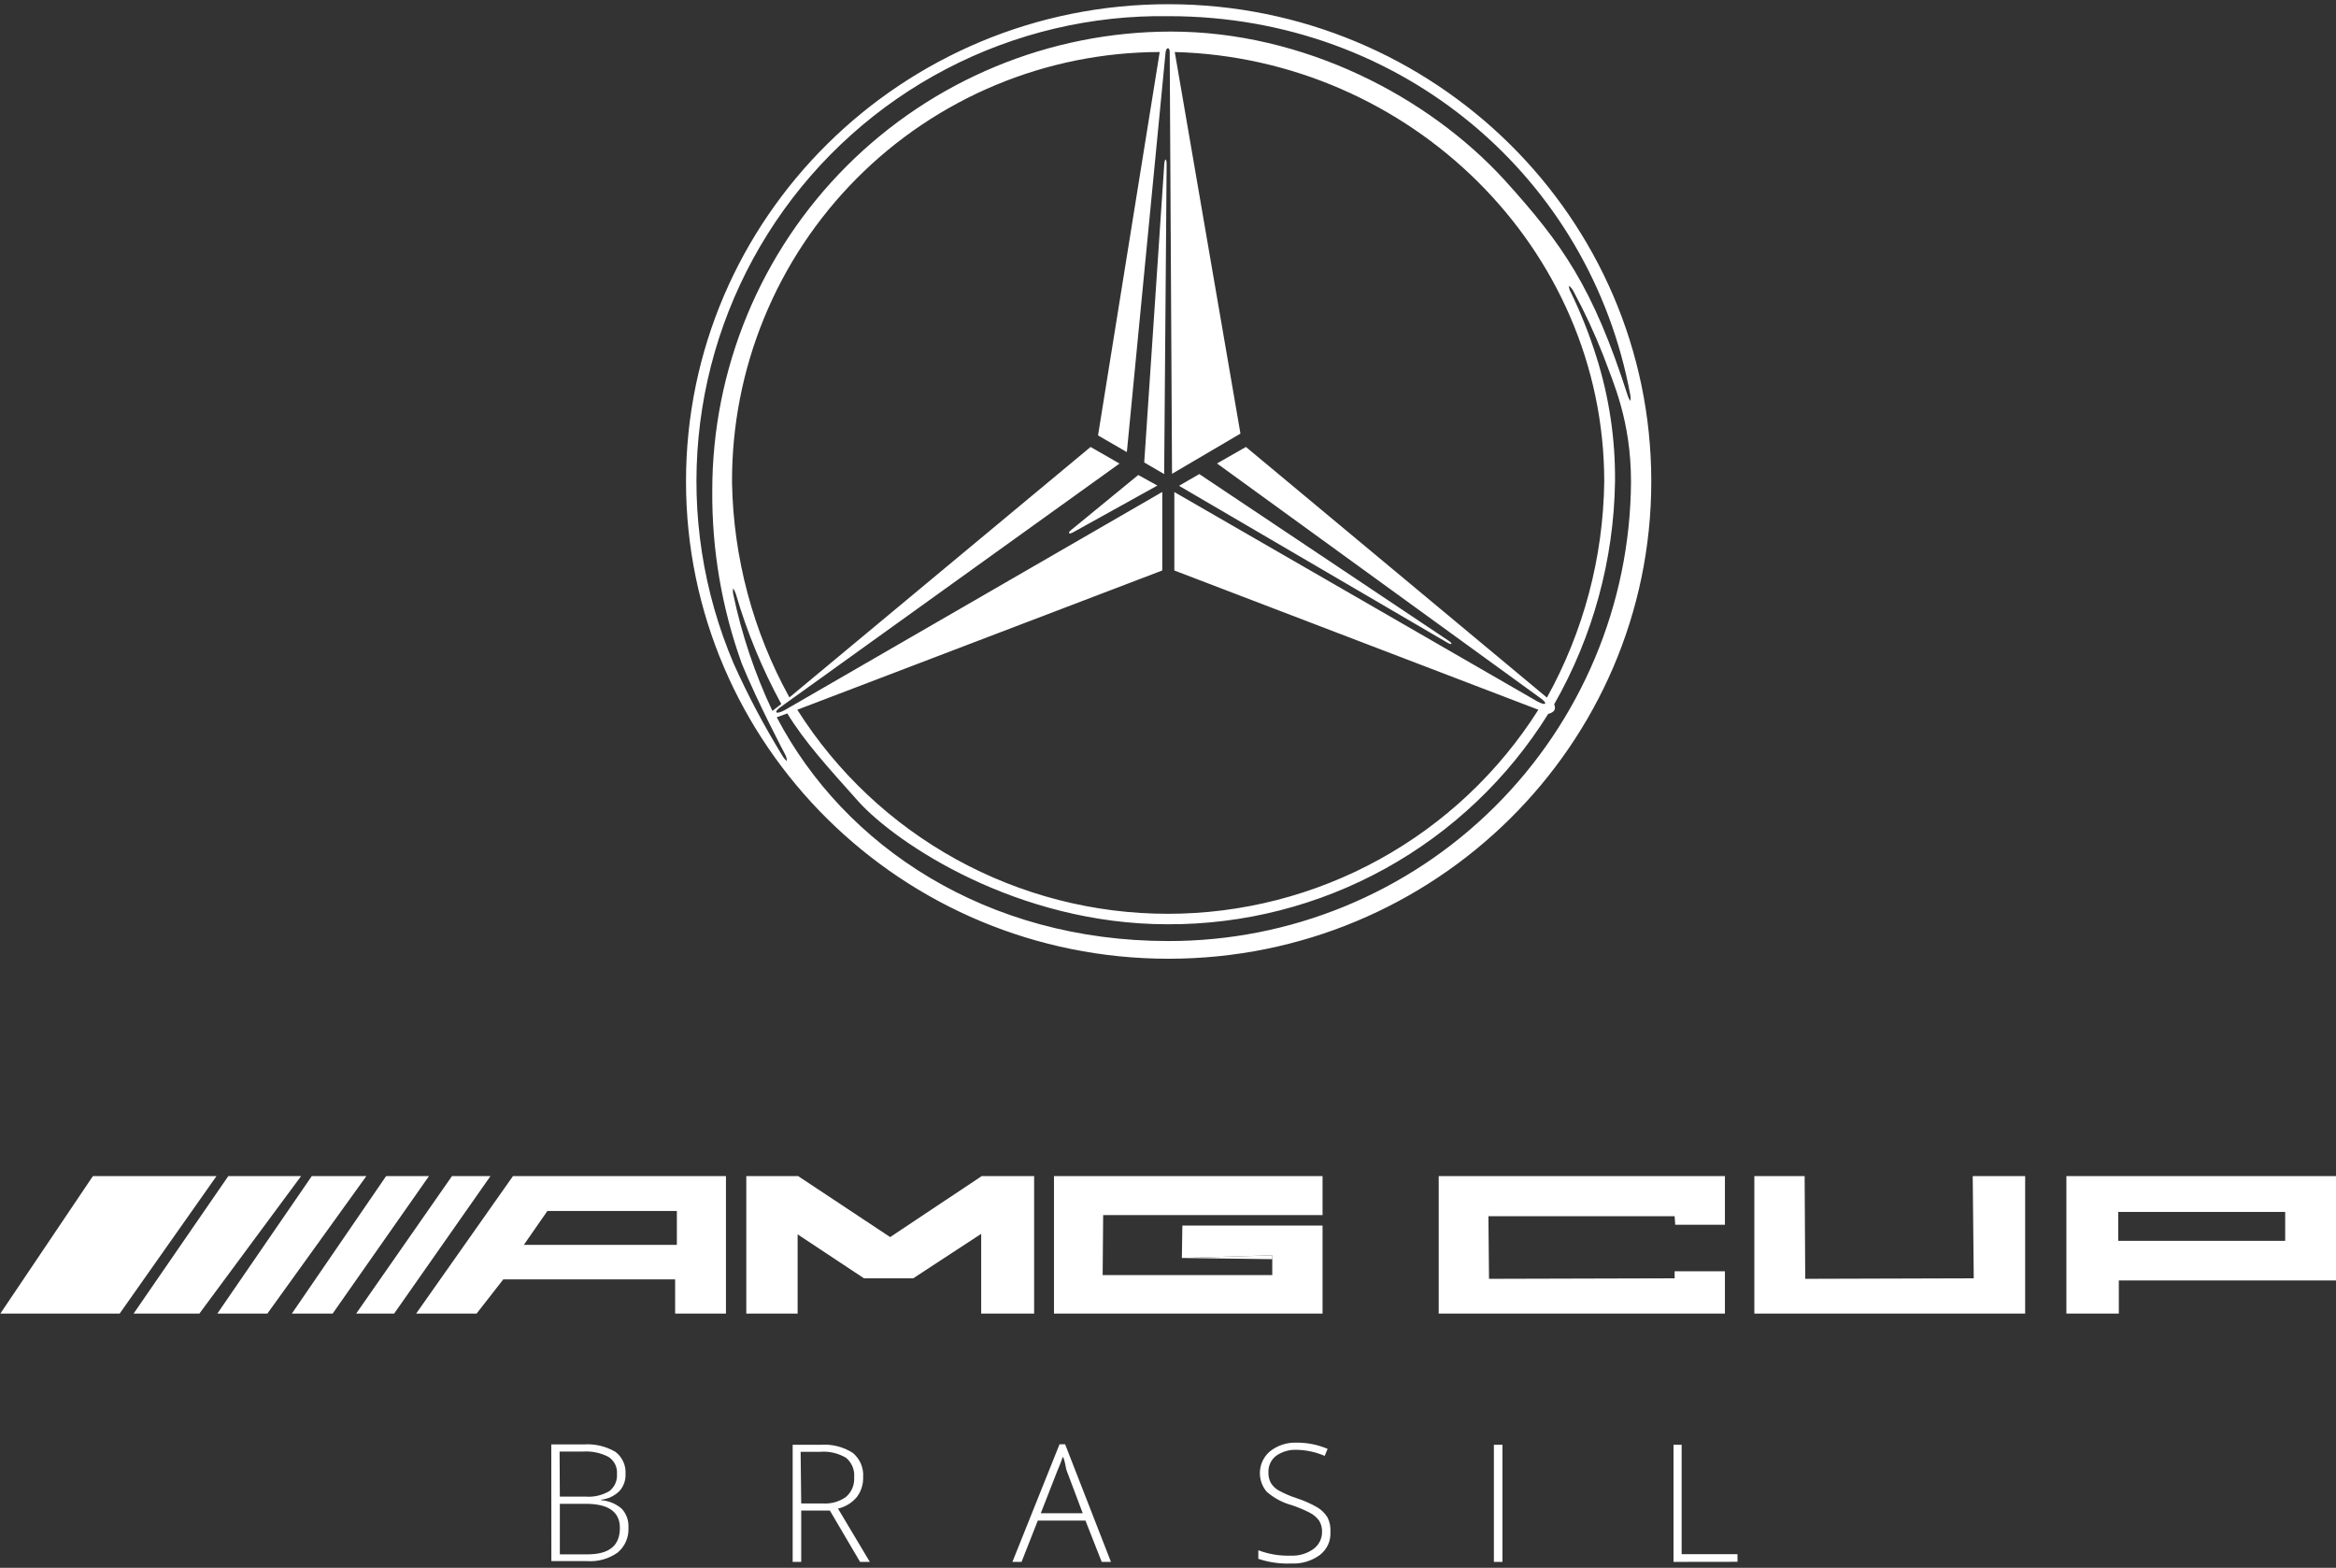 <svg width="225" height="151" viewBox="0 0 225 151" fill="none" xmlns="http://www.w3.org/2000/svg">
<rect x="0" y="0" width="225" height="151" fill="#333333" stroke="none"/>
<path fill-rule="evenodd" clip-rule="evenodd" d="M109.633 45.751L103.158 51.056C102.795 51.353 102.96 51.493 103.388 51.254L111.479 46.764L109.633 45.751ZM113.563 46.789L139.408 61.898C139.869 62.162 139.96 61.997 139.523 61.709L115.516 45.66L113.563 46.789ZM110.21 44.539L112.13 45.66L112.368 15.828C112.368 15.226 112.187 15.201 112.138 15.828L110.21 44.539ZM75.83 68.712L74.817 69.083C81.35 81.564 95.043 90.635 112.509 90.635C124.279 90.661 135.581 86.022 143.938 77.733C152.295 69.444 157.027 58.18 157.096 46.41C157.096 40.494 155.391 36.861 154.427 34.241C153.591 32.111 152.626 30.033 151.535 28.021C151.436 27.828 151.296 27.659 151.123 27.527C151.119 27.732 151.174 27.935 151.28 28.111C152.255 30.122 153.081 32.201 153.751 34.332C154.991 38.236 155.6 42.313 155.556 46.41C155.439 53.929 153.424 61.298 149.698 67.83C149.896 68.341 149.698 68.597 149.121 68.761C145.245 74.982 139.843 80.109 133.428 83.655C127.012 87.201 119.797 89.048 112.467 89.02C97.959 89.02 86.351 81.243 82.693 77.206C79.735 73.894 77.527 71.48 75.83 68.712ZM156.775 38.089C156.83 38.278 156.916 38.456 157.03 38.616C157.068 38.434 157.068 38.246 157.03 38.064C153.199 17.171 135.083 1.558 112.599 1.558C105.136 1.439 97.761 3.186 91.144 6.641C84.528 10.097 78.879 15.15 74.712 21.343C70.545 27.536 67.991 34.672 67.283 42.103C66.575 49.533 67.734 57.023 70.656 63.892C72.032 66.966 73.609 69.947 75.377 72.815C75.483 73.001 75.623 73.165 75.789 73.301C75.788 73.098 75.74 72.897 75.649 72.716C75.525 72.493 72.946 67.583 71.455 63.933C69.526 58.59 68.561 52.947 68.605 47.267C68.602 41.461 69.744 35.712 71.963 30.347C74.183 24.983 77.438 20.108 81.541 16.001C85.645 11.895 90.517 8.636 95.88 6.413C101.243 4.189 106.991 3.043 112.797 3.041C125.559 3.041 137.554 9.286 144.928 17.352C150.489 23.506 153.414 27.617 156.775 38.089ZM113.151 5.01L119.478 41.763L112.888 45.635L112.665 5.01C112.665 4.524 112.344 4.524 112.27 5.01L108.537 43.543L105.761 41.936L111.701 5.01C106.273 5.022 100.9 6.104 95.89 8.195C90.88 10.286 86.332 13.345 82.506 17.195C78.68 21.046 75.651 25.613 73.592 30.636C71.533 35.659 70.485 41.039 70.508 46.467C70.636 53.716 72.534 60.823 76.036 67.171L105.044 43.048L107.829 44.647L75.261 68.044C74.438 68.605 74.701 68.868 75.575 68.399L111.948 47.382V54.945L76.794 68.358C80.602 74.378 85.872 79.337 92.112 82.773C98.352 86.21 105.36 88.012 112.484 88.012C119.608 88.012 126.616 86.21 132.856 82.773C139.096 79.337 144.365 74.378 148.174 68.358L113.11 54.945V47.39L148.091 67.567C148.915 68.011 149.121 67.764 148.372 67.237L117.221 44.638L120.006 43.048L148.998 67.188C152.529 60.816 154.426 53.669 154.518 46.385C154.518 23.86 135.775 5.62 113.151 5.01ZM74.429 68.448L75.253 67.805C73.418 64.442 71.951 60.889 70.878 57.211C70.818 57.019 70.732 56.836 70.623 56.667C70.581 56.849 70.581 57.037 70.623 57.219C71.433 61.099 72.697 64.871 74.388 68.456L74.429 68.448ZM112.55 92.34C86.878 92.34 66.075 71.744 66.075 46.368C66.075 20.993 86.894 0.388 112.55 0.405C138.205 0.421 159.049 21.002 159.049 46.368C159.049 71.735 138.23 92.34 112.55 92.34Z" fill="white"/>
<path d="M0.034 126.514H11.527L20.853 113.274H8.948L0.034 126.514Z" fill="white"/>
<path d="M21.99 113.274L12.87 126.514H19.205L29.001 113.274H21.99Z" fill="white"/>
<path d="M30.031 113.274L20.935 126.514H25.755L35.287 113.274H30.031Z" fill="white"/>
<path d="M37.191 113.274L28.112 126.514H32.041L41.318 113.274H37.191Z" fill="white"/>
<path d="M43.534 113.274L34.306 126.514H37.965L47.241 113.274H43.534Z" fill="white"/>
<path d="M71.882 113.274V126.514H76.826V118.885L83.219 123.12H87.956L94.506 118.836V126.514H99.606V113.274H94.555L85.74 119.149L76.875 113.274H71.882Z" fill="white"/>
<path d="M101.518 113.274H127.387V117.031H106.255L106.206 122.807H122.543V120.903L113.835 121.159L113.884 118.036H127.387V126.514H101.518V113.274Z" fill="white"/>
<path d="M138.575 126.514H166.142V122.444H161.298V123.12L143.42 123.169L143.362 117.138H161.298L161.355 117.962H166.142V113.274H138.575V126.514Z" fill="white"/>
<path d="M168.976 126.514H195.06V113.274H190.009L190.108 123.12L173.878 123.169L173.82 113.274H168.976V126.514Z" fill="white"/>
<path fill-rule="evenodd" clip-rule="evenodd" d="M204.082 126.514H199.032V113.274H225V123.326H204.082V126.514ZM204.024 116.725H220.106V119.51H204.024V116.725Z" fill="white"/>
<path fill-rule="evenodd" clip-rule="evenodd" d="M45.907 126.514H40.083L49.409 113.274H69.923V126.514H65.029V123.219H48.478L45.907 126.514ZM50.455 119.899L52.721 116.637H65.194V119.899H50.455Z" fill="white"/>
<path d="M122.543 120.904L113.834 121.16L122.543 121.275V120.904Z" fill="white"/>
<path d="M161.19 150.431V139.152H161.973V149.689H167.353V150.422L161.19 150.431ZM143.889 150.431V139.152H144.713V150.431H143.889ZM128.145 147.522C128.162 147.951 128.101 148.378 127.921 148.768C127.74 149.158 127.47 149.499 127.132 149.763C126.333 150.346 125.359 150.637 124.372 150.587C123.296 150.632 122.22 150.478 121.2 150.134V149.31C122.19 149.688 123.246 149.865 124.306 149.829C125.093 149.872 125.872 149.646 126.514 149.187C126.772 148.998 126.982 148.749 127.126 148.463C127.269 148.176 127.342 147.859 127.338 147.539C127.351 147.166 127.257 146.797 127.066 146.476C126.837 146.154 126.535 145.891 126.184 145.71C125.61 145.411 125.012 145.16 124.396 144.96C123.513 144.717 122.697 144.278 122.007 143.675C121.771 143.398 121.592 143.076 121.481 142.729C121.369 142.382 121.328 142.017 121.359 141.654C121.389 141.291 121.491 140.937 121.659 140.614C121.827 140.291 122.057 140.004 122.337 139.77C123.065 139.204 123.969 138.912 124.891 138.946C125.916 138.938 126.931 139.143 127.873 139.547L127.593 140.223C126.742 139.853 125.827 139.655 124.899 139.638C124.191 139.604 123.493 139.807 122.913 140.215C122.673 140.4 122.48 140.641 122.351 140.916C122.222 141.191 122.161 141.493 122.172 141.797C122.156 142.152 122.236 142.504 122.403 142.818C122.582 143.12 122.838 143.37 123.144 143.543C123.711 143.855 124.307 144.112 124.924 144.309C125.613 144.53 126.276 144.826 126.901 145.191C127.299 145.432 127.632 145.765 127.873 146.163C128.079 146.585 128.173 147.053 128.145 147.522ZM100.249 145.743H104.286L102.753 141.673C102.622 141.36 102.591 140.622 102.364 140.301C102.235 140.757 102.009 141.251 101.831 141.689L100.249 145.743ZM104.549 146.451H99.96L98.395 150.431H97.514L102.053 139.103H102.591L107.005 150.431H106.115L104.549 146.451ZM77.172 144.804H79.265C80.057 144.856 80.843 144.632 81.489 144.169C81.756 143.938 81.965 143.648 82.101 143.322C82.237 142.996 82.295 142.643 82.272 142.291C82.303 141.939 82.249 141.584 82.115 141.257C81.98 140.93 81.768 140.64 81.498 140.412C80.741 139.961 79.863 139.757 78.985 139.828H77.115L77.172 144.804ZM77.172 145.487V150.431H76.348V139.152H79.026C80.118 139.069 81.207 139.341 82.132 139.926C82.473 140.207 82.743 140.565 82.918 140.97C83.092 141.376 83.168 141.817 83.137 142.258C83.161 142.948 82.949 143.625 82.536 144.178C82.068 144.74 81.428 145.134 80.715 145.298L83.78 150.431H82.84L79.932 145.487H77.172ZM53.923 144.837V149.706H56.575C58.668 149.706 59.706 148.882 59.706 147.16C59.706 145.611 58.608 144.837 56.411 144.837H53.923ZM53.923 144.145H56.394C57.2 144.208 58.005 144.021 58.701 143.609C58.948 143.415 59.143 143.163 59.27 142.876C59.396 142.589 59.45 142.274 59.426 141.961C59.452 141.638 59.389 141.313 59.244 141.023C59.099 140.732 58.877 140.487 58.602 140.314C57.853 139.928 57.013 139.751 56.172 139.803H53.898L53.923 144.145ZM53.099 139.119H56.197C57.269 139.04 58.34 139.287 59.27 139.828C59.598 140.075 59.86 140.4 60.031 140.774C60.203 141.148 60.278 141.559 60.25 141.97C60.276 142.575 60.063 143.167 59.657 143.617C59.182 144.082 58.563 144.373 57.902 144.441V144.491C58.636 144.541 59.333 144.83 59.887 145.314C60.111 145.559 60.283 145.847 60.394 146.159C60.504 146.472 60.551 146.804 60.53 147.135C60.556 147.588 60.476 148.041 60.295 148.457C60.115 148.873 59.84 149.242 59.492 149.533C58.638 150.137 57.602 150.428 56.559 150.357H53.107L53.099 139.119Z" fill="white"/>
</svg>
